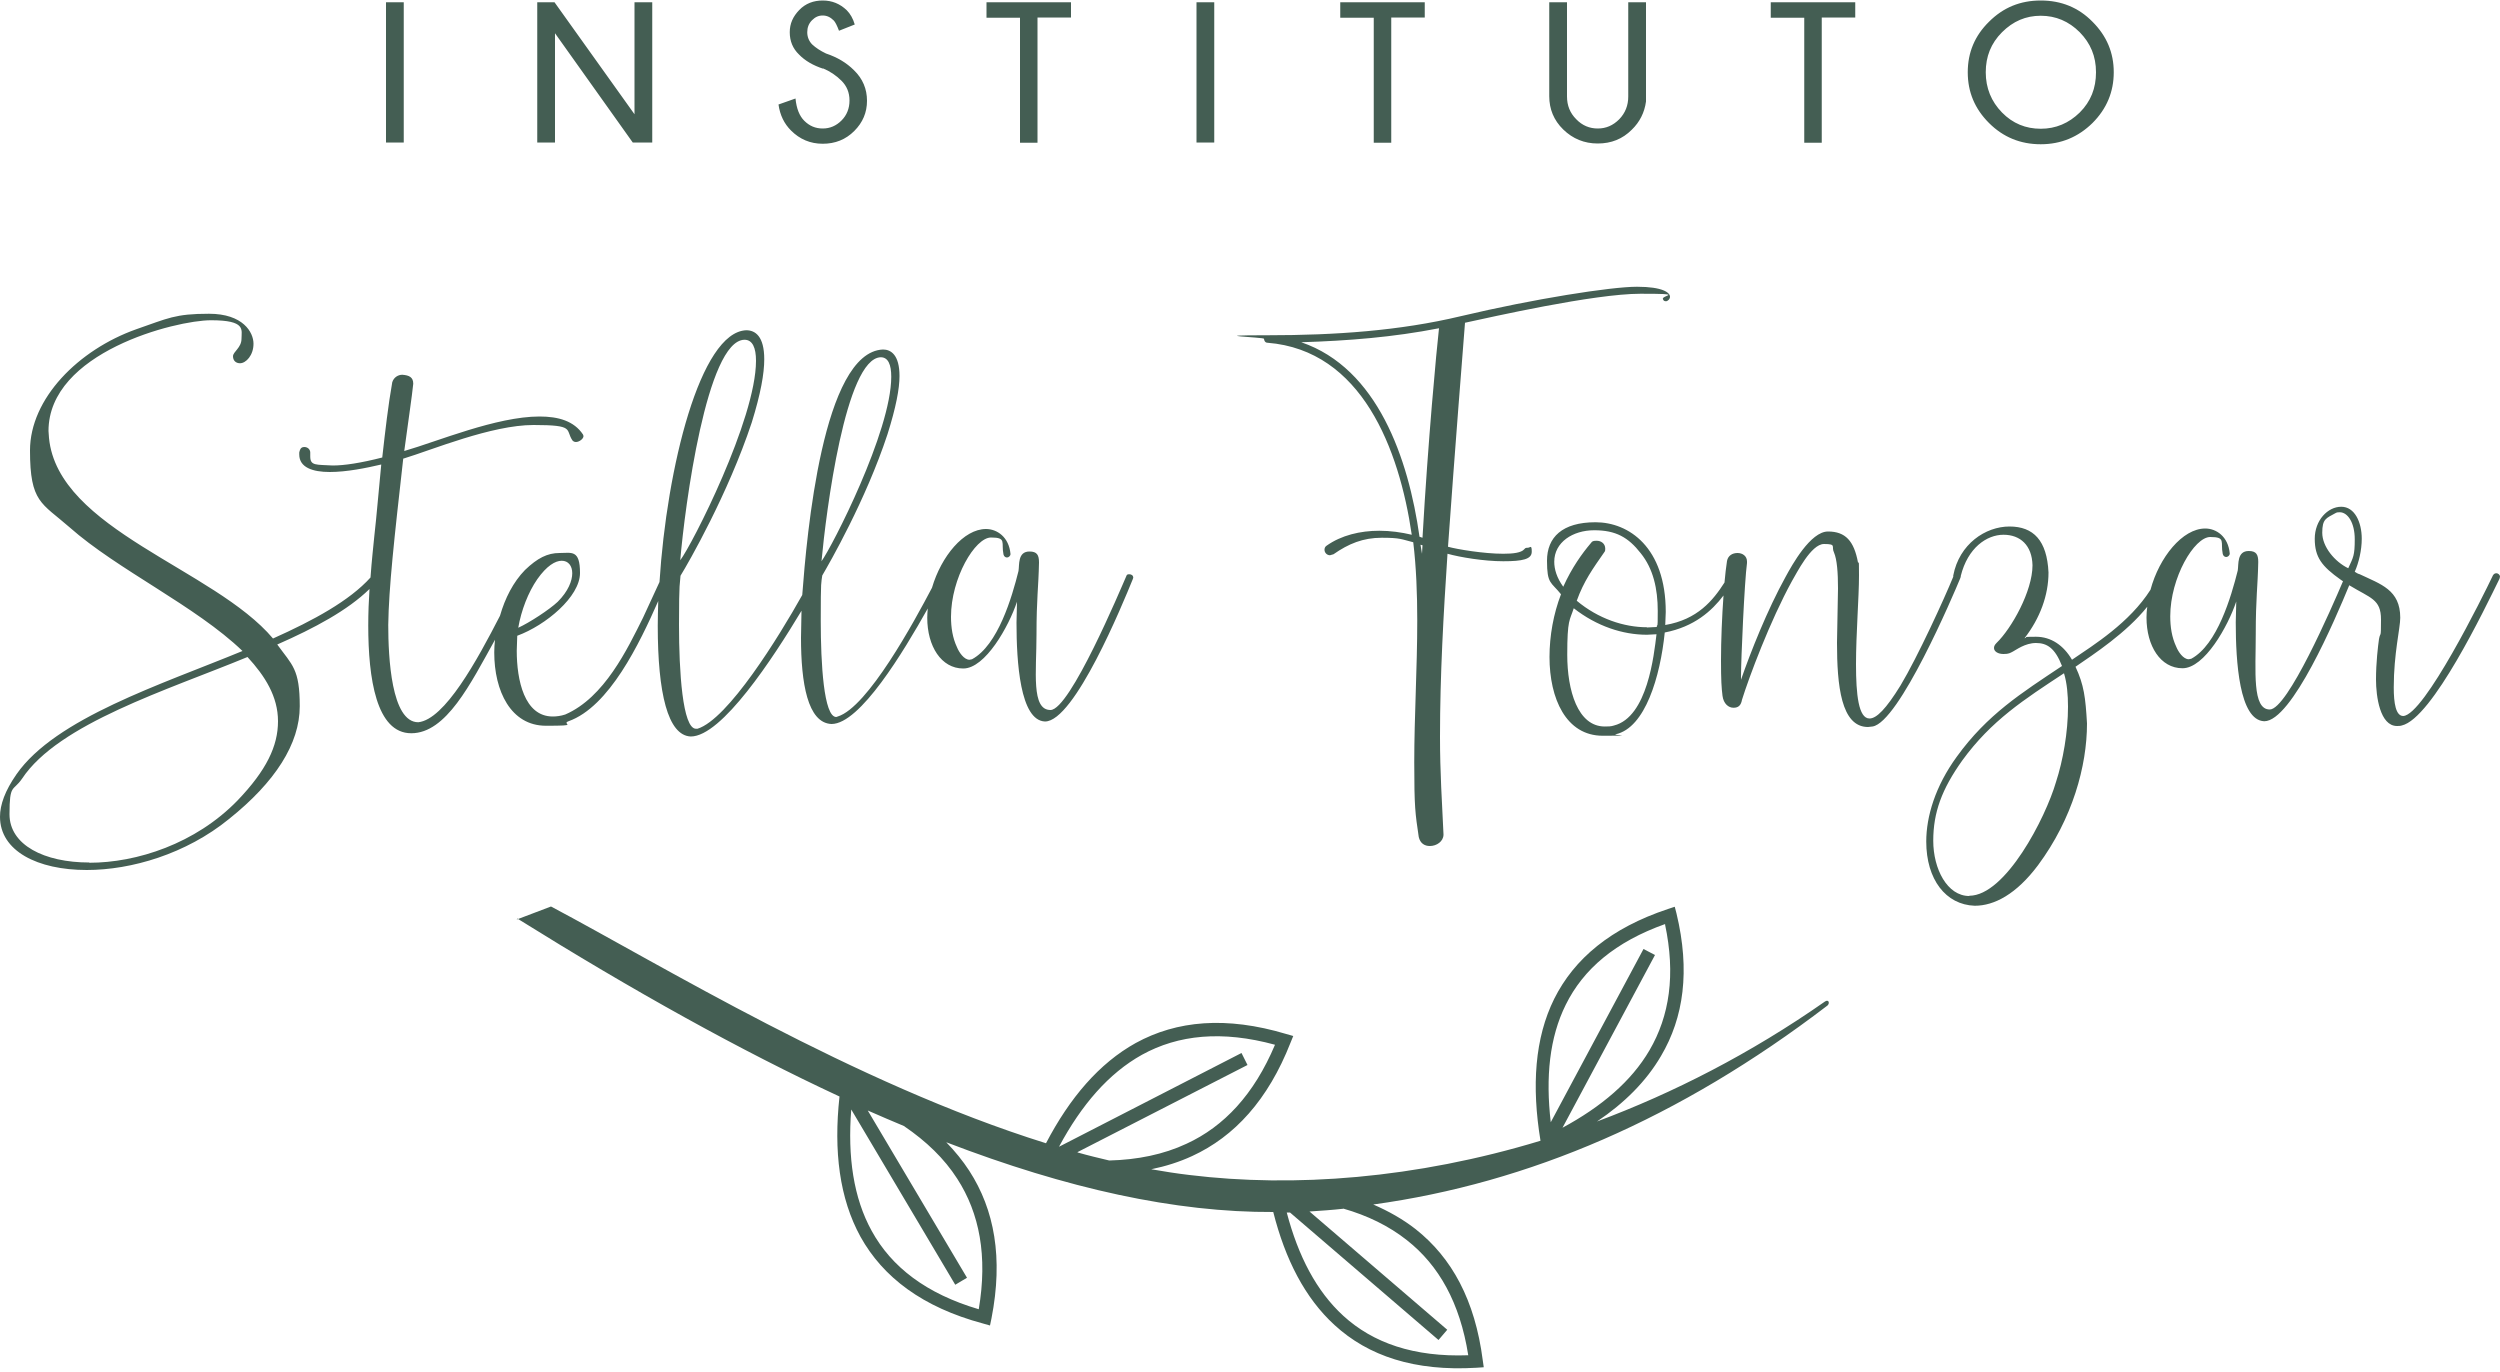 <svg xmlns="http://www.w3.org/2000/svg" xmlns:xodm="http://www.corel.com/coreldraw/odm/2003" viewBox="0 0 1000 549"><defs><style>      .cls-1 {        fill: #445e53;        fill-rule: evenodd;      }    </style></defs><g><g id="Camada_1"><g id="Camada_1-2" data-name="Camada_1"><g id="Camada_x5F_1"><path class="cls-1" d="M34.7,348c17.8,0,39.7-6.4,56.9-20.4,18.5-14.8,28.3-30.1,28.3-45.1s-3-16.4-9-24.7c15-6.6,28.2-13.7,36.9-22.2-.3,4.6-.5,9.6-.5,14.6,0,21.1,3.2,43.1,17.2,43.1s23.7-19.8,33.5-37.4c-.2,1.7-.3,3.5-.3,5.1,0,15.4,6.6,29.3,20.7,29.3s5.8-.6,9-1.8c16.3-5.8,28.4-31.1,35.9-48.1-.1,3.4-.2,6.7-.2,9.9,0,26.9,4,43.9,13.2,44.3,12.4,0,32.9-31.3,44.3-50.3l-.2,10.8c0,18,2.6,34.1,12.2,34.5,11.4,0,28.8-28.9,38.5-46.2-.1,1.3-.2,2.5-.2,3.7,0,11.4,5.6,20.3,14.4,20.3s18.2-16.8,21.5-26.7l-.2,8.4c0,15.6,1.4,39.1,11.4,39.5,11.8,0,31.1-47.1,35.1-56.9l.2-.6c0-1-.8-1.4-1.6-1.4s-1,.2-1.2.8c-2.2,5-22.5,53.5-30.3,53.5s-5.6-15.4-5.6-30.1.8-18.9,1-28.9c0-3-.8-4.4-3.8-4.4-4.8,0-4,5.4-4.4,7.8-2.6,10.4-8.2,29.7-18.6,35.3l-1,.2c-2.2,0-4.2-3-5-5-1.8-3.8-2.4-8-2.4-12.2,0-15.4,9.6-31.7,16-31.7s4,2,5,6.8c.2.8.8,1.2,1.4,1.2s1.4-.6,1.4-1.4c-.6-6.8-5.4-10-9.8-10-8.9,0-17.9,10.9-21.6,23.5-7.1,13.5-25.7,47.8-37.7,51.5l-.6.2c-5,0-6.2-21.4-6.2-38.5s.2-14.8.6-18.1c2.8-4.8,17.4-30.1,26.1-56.5,3.4-10.8,4.8-18.2,4.8-23.3,0-8.4-3.4-10.6-6.6-10.6-24.1,1-30.5,74.2-32.3,98.2-9.4,16.8-29.7,49.7-41.9,53.5h-.6c-5.4,0-6.8-23.1-6.8-41.5s.4-16,.6-19.7c3.2-5.2,19-32.7,28.5-61.3,3.6-11.6,5-19.6,5-25.3,0-9.2-3.6-11.6-7.2-11.6-18.4.7-31.8,55-34.7,100.7l-6.6,14.3c-6.2,12.4-15.4,31.9-31.1,38.7-1.8.6-3.6.8-5,.8-11.4,0-14.4-14.6-14.4-26.3l.2-6c11.4-4.2,25.1-15.6,25.1-25.1s-3.4-8-8.2-8-8.8,2-13.8,6.8c-4.7,4.8-8,11.3-10,18.3-9.2,17.9-22.1,41.5-32.7,42.6-10.8,0-12-26.1-12-38.9.2-14.8,2.4-34.7,6-66.6h.2c11.2-3.4,35.1-13.4,51.9-13.4s12.6,1.8,15.6,6.2c.4.4.8.6,1.4.6,1.2,0,3-1.2,3-2.4l-.2-.6c-3.6-5.4-9.8-7.2-17.4-7.2-17.2,0-40.9,10-54.1,13.8,1.8-13.4,3-21.2,3.6-26.9,0-2.6-1.6-3.4-4.4-3.6-1.6,0-3.4,1-4,3-1.6,9-2.8,19.4-4,30.1-8.6,2.2-15.2,3.2-19.8,3.2-6.6-.4-9,.2-9-3.6v-1.6c0-1-.8-2.2-2.4-2.2s-1.8,1.4-2,2.2v.8c0,5.2,5.4,7,12.2,7s14.6-1.6,20.6-3c-1,10-1.8,20.1-2.8,28.9-.3,3.3-1,9.2-1.5,16.3-8.4,9.3-22.7,17.1-39,24.4-23.5-27.9-86-43.5-89.6-80.2l-.2-2.8c0-31.5,50.9-44.3,65-44.3s12.2,3.8,12.2,7.4-3.4,5.2-3.4,7,1.2,2.8,2.8,2.8c2.4,0,5.4-3.2,5.4-7.8s-4.2-12-17.8-12-16.4,1.8-29.1,6.2c-23.1,8.2-42.5,27.7-42.5,48.5s4.6,20.9,15.8,30.7c19.2,17,50.5,31.5,69.2,49.5-32.5,13.4-74.8,26.9-90.4,49.3-4.6,6.6-6.6,12.2-6.6,17,0,13.7,15,21.3,34.7,21.3h0ZM206.7,367.8c4.6-1.7,9.1-3.5,13.7-5.2,43.8,23.2,121.1,70.7,198,94.7,9.5-18.2,21.3-32,35.9-40.1,16.4-9,36.2-10.8,60.2-3.6l2.8.8-1.1,2.7c-9,22.9-22.4,37.5-39.3,45.3-5.2,2.4-10.6,4.1-16.4,5.3,5.1.9,10.2,1.7,15.3,2.3,41.8,5.1,90.3,1.5,140.4-13.7-3.6-21.9-2.3-41.1,5.5-56.8,8-16,22.6-28.3,45.5-35.9l2.7-.9.7,2.7c5.5,22.9,2.9,41.6-6.2,57-5.9,10.1-14.6,18.8-25.6,26.2,30.5-11.4,61.3-27.1,91.2-48,1.5-1,2,.7,1,1.6-59.3,45.3-119.4,71-181.7,79.6,6.2,2.7,11.9,5.9,17,9.9,14.4,11.4,23.7,28.3,26.8,52.4l.4,2.8-2.9.2c-24.8,1.5-43.3-4.7-56.8-17.1-11.8-10.8-19.7-26.2-24.5-45.2-39.1.2-82.4-9.3-130.8-27.9,3.5,3.6,6.6,7.4,9.2,11.4,10.1,15.6,13.6,34.9,8.9,59l-.6,2.9-2.8-.8c-24.2-6.5-40-18.5-49-34.7-8.4-15.3-10.8-34.2-8.4-56.1-39.6-18.4-82.4-42.2-128.9-71.2h0l-.2.4ZM431.1,461c4.2,1.2,8.4,2.2,12.6,3.2,11.3-.3,21.7-2.4,30.9-6.7,15-6.9,27-19.7,35.4-39.6-21.2-5.8-38.7-4-53.2,4-13.3,7.4-24.2,20-33.2,36.8l73-37.5,2.4,4.8-68.1,34.9h.2ZM537.3,483.5c-4.5.5-9,.8-13.5,1.1l55.1,47.3-3.5,4.1-59.4-51h-1.3c4.6,17.5,11.9,31.5,22.6,41.3,11.9,10.9,28.3,16.6,50,15.8-3.3-21-11.8-36-24.5-46-7.2-5.7-15.8-9.9-25.6-12.7h.1ZM361.8,450.5c-4.8-2-9.7-4.1-14.7-6.3l39.7,66.9-4.7,2.8-41.6-70.1c-1.5,18.9.9,35.4,8.2,48.6,7.9,14.4,21.8,25.1,42.8,31.3,3.6-21.3.3-38.4-8.6-52.2-5.2-8.1-12.4-15-21.2-21h.1ZM666.1,369.6c-20,7.1-32.8,18.1-39.8,32.3-6.5,13.1-8.1,28.9-6,47l37.1-69.3,4.6,2.4-37,69.1c15.5-8.4,27.5-18.5,34.8-31,8-13.7,10.5-30.2,6.2-50.4h.1ZM816.3.2c8.2,0,15.1,2.8,20.7,8.5,5.7,5.7,8.5,12.4,8.5,20.2s-2.8,14.6-8.5,20.3c-5.7,5.6-12.6,8.5-20.7,8.5s-15-2.8-20.7-8.5-8.5-12.4-8.5-20.3,2.8-14.6,8.5-20.2c5.7-5.7,12.5-8.5,20.7-8.5ZM816.3,6.3c-6,0-11.1,2.2-15.5,6.6s-6.5,9.7-6.5,16,2.2,11.7,6.5,16.1,9.5,6.5,15.5,6.5,11.2-2.2,15.6-6.5c4.4-4.4,6.5-9.7,6.5-16.1s-2.2-11.6-6.5-16c-4.4-4.4-9.6-6.6-15.6-6.6ZM728.7,7.1v50h-7V7.1h-13.4V.9h33.8v6.1h-13.4,0ZM651.3.9h7.1v39.7c-.6,4.4-2.5,8.2-5.7,11.3-3.7,3.7-8.2,5.5-13.6,5.5s-10-1.9-13.8-5.6-5.6-8.2-5.6-13.3V.9h7.1v37.7c0,3.6,1.2,6.6,3.7,9.1,2.4,2.5,5.3,3.7,8.6,3.7s6.1-1.2,8.6-3.7c2.4-2.5,3.6-5.5,3.6-9.1V.9h0ZM556.5,7.1v50h-7V7.1h-13.4V.9h33.8v6.1h-13.4,0ZM485.7.9v56.1h-7.1V.9h7.1ZM415,7.1v50h-7V7.1h-13.4V.9h33.8v6.1h-13.4ZM329.3,27.5c-4-1.3-7.3-3.2-9.7-5.7-2.5-2.4-3.7-5.4-3.7-8.9s1.3-6.3,3.8-8.9c2.5-2.6,5.7-3.8,9.4-3.8s6.9,1.3,9.6,3.9c1.4,1.4,2.5,3.3,3.2,5.7l-6.3,2.5c-.8-2.1-1.5-3.5-2.1-4.1-1.3-1.3-2.7-2-4.4-2s-3,.6-4.3,1.9c-1.3,1.3-1.9,2.9-1.9,4.8s.7,3.6,2,4.9c1.4,1.3,3.2,2.5,5.5,3.6,4.5,1.5,8.2,3.7,11.2,6.7,3.5,3.4,5.2,7.5,5.2,12.2s-1.7,8.7-5.1,12.1c-3.4,3.4-7.6,5.1-12.6,5.1s-9.2-1.8-12.7-5.3c-2.7-2.7-4.4-6.1-5-10.4l6.8-2.4c.4,4.1,1.6,7,3.5,8.9,2.1,2.1,4.5,3.1,7.4,3.1s5.4-1.1,7.5-3.2,3.2-4.8,3.2-8-1.1-5.8-3.2-7.9c-2.1-2.1-4.6-3.8-7.5-5h0l.2.2ZM221.8.9l32,44.8V.9h7.1v56.1h-7.8l-31.1-43.7v43.7h-7.1V.9h7,0ZM161.5.9v56.1h-7.1V.9h7.1ZM958.7,290.4c.6,0,1.4,0,2-.2,12.2-2.8,33.3-46.9,39.1-58.7l.2-.8c0-.8-.8-1.4-1.4-1.4s-1,.2-1.4.8c-4,8.4-27.5,55.9-35.9,56.3-3,0-3.8-5.2-3.8-11.4,0-13.6,2.6-23.7,2.6-27.9,0-11.2-7.8-13.4-16.2-17.4-.8-.2-1.4-.6-2-1,1.6-3.6,2.8-8.6,2.8-13.2,0-6.6-2.8-12.8-8.2-12.8s-10.6,5.4-10.6,12.8,2.8,11,10.4,16.4c.3.2.6.4.9.6-4.6,10.8-22.2,51.3-29.3,51.3s-5.6-15.4-5.6-30.1.8-18.9,1-28.9c0-3-.8-4.4-3.8-4.4-4.8,0-4,5.4-4.4,7.8-2.6,10.4-8.2,29.7-18.6,35.3l-1,.2c-2.2,0-4.2-3-5-5-1.8-3.8-2.4-8-2.4-12.2,0-15.4,9.6-31.7,16-31.7s4,2,5,6.8c.2.8.8,1.2,1.4,1.2s1.4-.6,1.4-1.4c-.6-6.8-5.4-10-9.8-10-9.1,0-18.4,11.5-21.9,24.5-8.4,13.2-22.6,22-31.4,28-3.4-5.8-8.4-9.2-14.4-9.2s-3,.2-4.6.6c6.2-8,9.6-17.2,9.6-26.3-.6-12.8-6-18.4-15.6-18.4s-20.1,7-22.5,19.6v.5c-3.6,8.8-14.2,32-21.1,43.5-5.8,9.4-9.6,13.2-12.4,13.2-4.4,0-5.4-9.6-5.4-21.7s1.2-26.9,1.2-35.5-.2-4-.4-5.2c-1.6-8.6-5-12.4-12-12.4s-14.4,13.4-17,18.2c-7.2,13-14,30.1-17.8,41.1v-1.2c0-7,1.4-38.3,2.4-45.5v-.6c0-2.2-1.8-3.4-3.8-3.4s-3.8,1-4.2,3.2c-.4,2.5-.7,5.4-1,8.6-4.6,7.2-10.8,14.8-23.7,17l.2-5.2c0-25.9-14.8-35.9-28.1-35.9s-19.4,6-19.4,15.4,1.6,8.4,5.6,13.4c-3,7.8-4.6,16.6-4.6,25.1,0,16.6,6.6,31.5,21.3,31.5s3.4-.2,5.2-.6c11.8-2.6,17.8-23.1,19.6-40.7,11.8-2.3,18.8-8.6,23.5-14.8-.6,8.4-1,17.9-1,25.9s.2,11,.6,14.2c.4,3.2,2.4,4.8,4.4,4.8s3-1,3.4-3.2c2.8-9,11.2-31.5,20-47.5,1.8-3,7.6-14.8,12.8-14.8s2.8,1,4,3.4c1.2,2.8,1.6,8,1.6,14.4l-.4,21.7c0,17,1.6,33.7,12.4,33.7l1.8-.2c10.6-1.6,32.3-52.5,35.1-59.3l.2-.6v-.3c2.8-11.3,10.4-16.5,17.1-16.5s11.4,4.2,11.6,12.2c0,10.4-8.4,25.3-14.4,31.1-.8.8-1,1.4-1,2,0,1.4,1.6,2.4,3.8,2.4s2.6-.4,3.8-1,4.8-3.4,9.2-3.4,7.6,2,10.4,9.2c-16.2,10.8-29.9,19.4-42.1,36.3-8.6,11.8-12.2,23.9-12.2,33.9,0,15.2,7.8,25.3,19.4,25.7,7.8,0,16.6-4.6,25.3-16.2,13.8-18.6,19.6-39.7,19.6-56.7-.6-10.4-1.2-15.4-4.6-22.7,7.4-5.1,20.3-13.5,28.7-24-.2,1.4-.3,2.9-.3,4.3,0,11.4,5.6,20.3,14.4,20.3s18.2-16.8,21.5-26.7l-.2,8.4c0,15.6,1.4,39.1,11.4,39.5,11,0,28.4-40.8,34-54.4,8.5,5.2,12.7,5.5,12.7,13.7s-.2,4.6-.8,7.8c-.4,2.8-1.2,9.4-1.2,16.2s1.6,18.6,8.4,18.6h0ZM939.3,227.3c-5.4-2.6-10.4-8.6-10.4-14.2s1.6-5.8,5.2-7.8c.6-.4,1.2-.4,1.8-.4,3.2,0,6,4.2,6,10.8s-.6,7.2-2.6,11.6h0ZM787.7,358.4c-8.8,0-14.4-10.8-14.4-22.1s3.4-20.6,11.6-32.1c11.6-16,24.9-24.5,40.7-34.9,1.2,4,1.6,8.6,1.6,13.4,0,10.2-2,21.5-4.8,30.1-4.2,14.4-20.2,45.5-34.7,45.5h0ZM641.9,290.6c-10.8,0-15-14.4-15-28.7s1-13.6,2.6-18.6c9.2,7.2,19.6,10.6,29.3,10.6l3.8-.2c-1,8.2-3.6,33.1-17,36.5-1.2.4-2.4.4-3.6.4h0ZM658.8,250.9c-9.2,0-19.5-3.4-28.1-10.6,2.8-7.8,6.4-12.8,11-19.4.4-.4.4-1,.4-1.4,0-2.2-1.8-3.2-3.4-3.2s-1.8.2-2.4,1c-3.4,4-7.6,9.8-11,17.4-2.6-3.6-3.6-7-3.6-10,0-7.8,7.4-12.6,16-12.6s13.6,2.8,18.6,9.2c5,6.2,6.8,14.2,6.8,23.1s-.2,4.2-.4,6.4l-4,.2h.1ZM572,338.4c2.6,0,5.4-1.8,5.4-4.6-.6-13-1.4-24.7-1.4-39.1,0-24.5,1.4-49.3,3-73.2,5,1.4,14.6,3,22.3,3s11.4-.8,11.4-3.8-.6-1.6-1.6-1.6-1,.2-1.4.6c-1.2,1.4-4.4,1.8-8.4,1.8-7.8,0-18.5-1.8-22.1-2.8,2.6-36.7,6.2-82,6.8-89.6,10.2-2.2,51.5-11.6,70.2-11.6s8,.6,9,2.2c.2.6.6.8,1.2.8s1.6-.8,1.6-1.8c0-1.6-2.8-4-13.2-4s-41.1,4.8-70.6,11.8c-24.3,5.8-50.1,7.6-77,7.6s-1.6.8-1.6,1.4.4,1.6,1.4,1.6c37.7,3,52.7,42.5,57.7,76.8-4.2-1-8.6-1.6-13-1.6-7.6,0-15.2,1.8-21.1,6-.6.4-.8,1-.8,1.6,0,1.2,1,2.2,2.2,2.2l1.4-.4c6-4.2,11.8-6.6,19.3-6.6s7.8.6,12.6,1.8c1.2,10,1.6,20.7,1.6,31.3,0,19-1.2,38.5-1.2,56.7s.4,20.4,1.8,29.9c.6,2.6,2.4,3.6,4.4,3.6h0ZM568.8,221.5l-.6-3.6.8.2-.2,3.4h0ZM569,215.1l-1.2-.4c-4.4-31.3-16.8-67.4-47.3-77.8,18.8-.6,36.7-2,55.1-5.6-1,8.8-4.4,45.1-6.6,83.8h0ZM328.6,224.5c1.8-19.6,9.6-81.2,23.7-81.6,3,0,4.2,3,4.2,7.8,0,21.9-23.7,68-27.9,73.8h0ZM272.1,224.1c1.8-21.3,10.6-88,25.7-88.2,3.2,0,4.6,3.2,4.6,8.4,0,23.5-25.7,73.8-30.3,79.8h0ZM207.3,251.1c1.2-7,4-14.2,7.6-19.4,3.8-5.4,7.2-7.4,9.8-7.4s4.2,2,4.2,5-1.6,7.2-5.8,11.4c-3.4,3.2-11.4,8.4-15.8,10.4h0ZM35.7,345c-18,0-31.9-7-31.9-19.3s1.4-9,5-14.2c14.6-22.1,58.3-35.5,90.2-48.7,7,7.6,12.2,15.8,12.2,25.7s-4.6,19.6-16.2,31.7c-16.8,17.3-40.3,24.9-59.3,24.9h0Z"></path></g></g></g></g></svg>